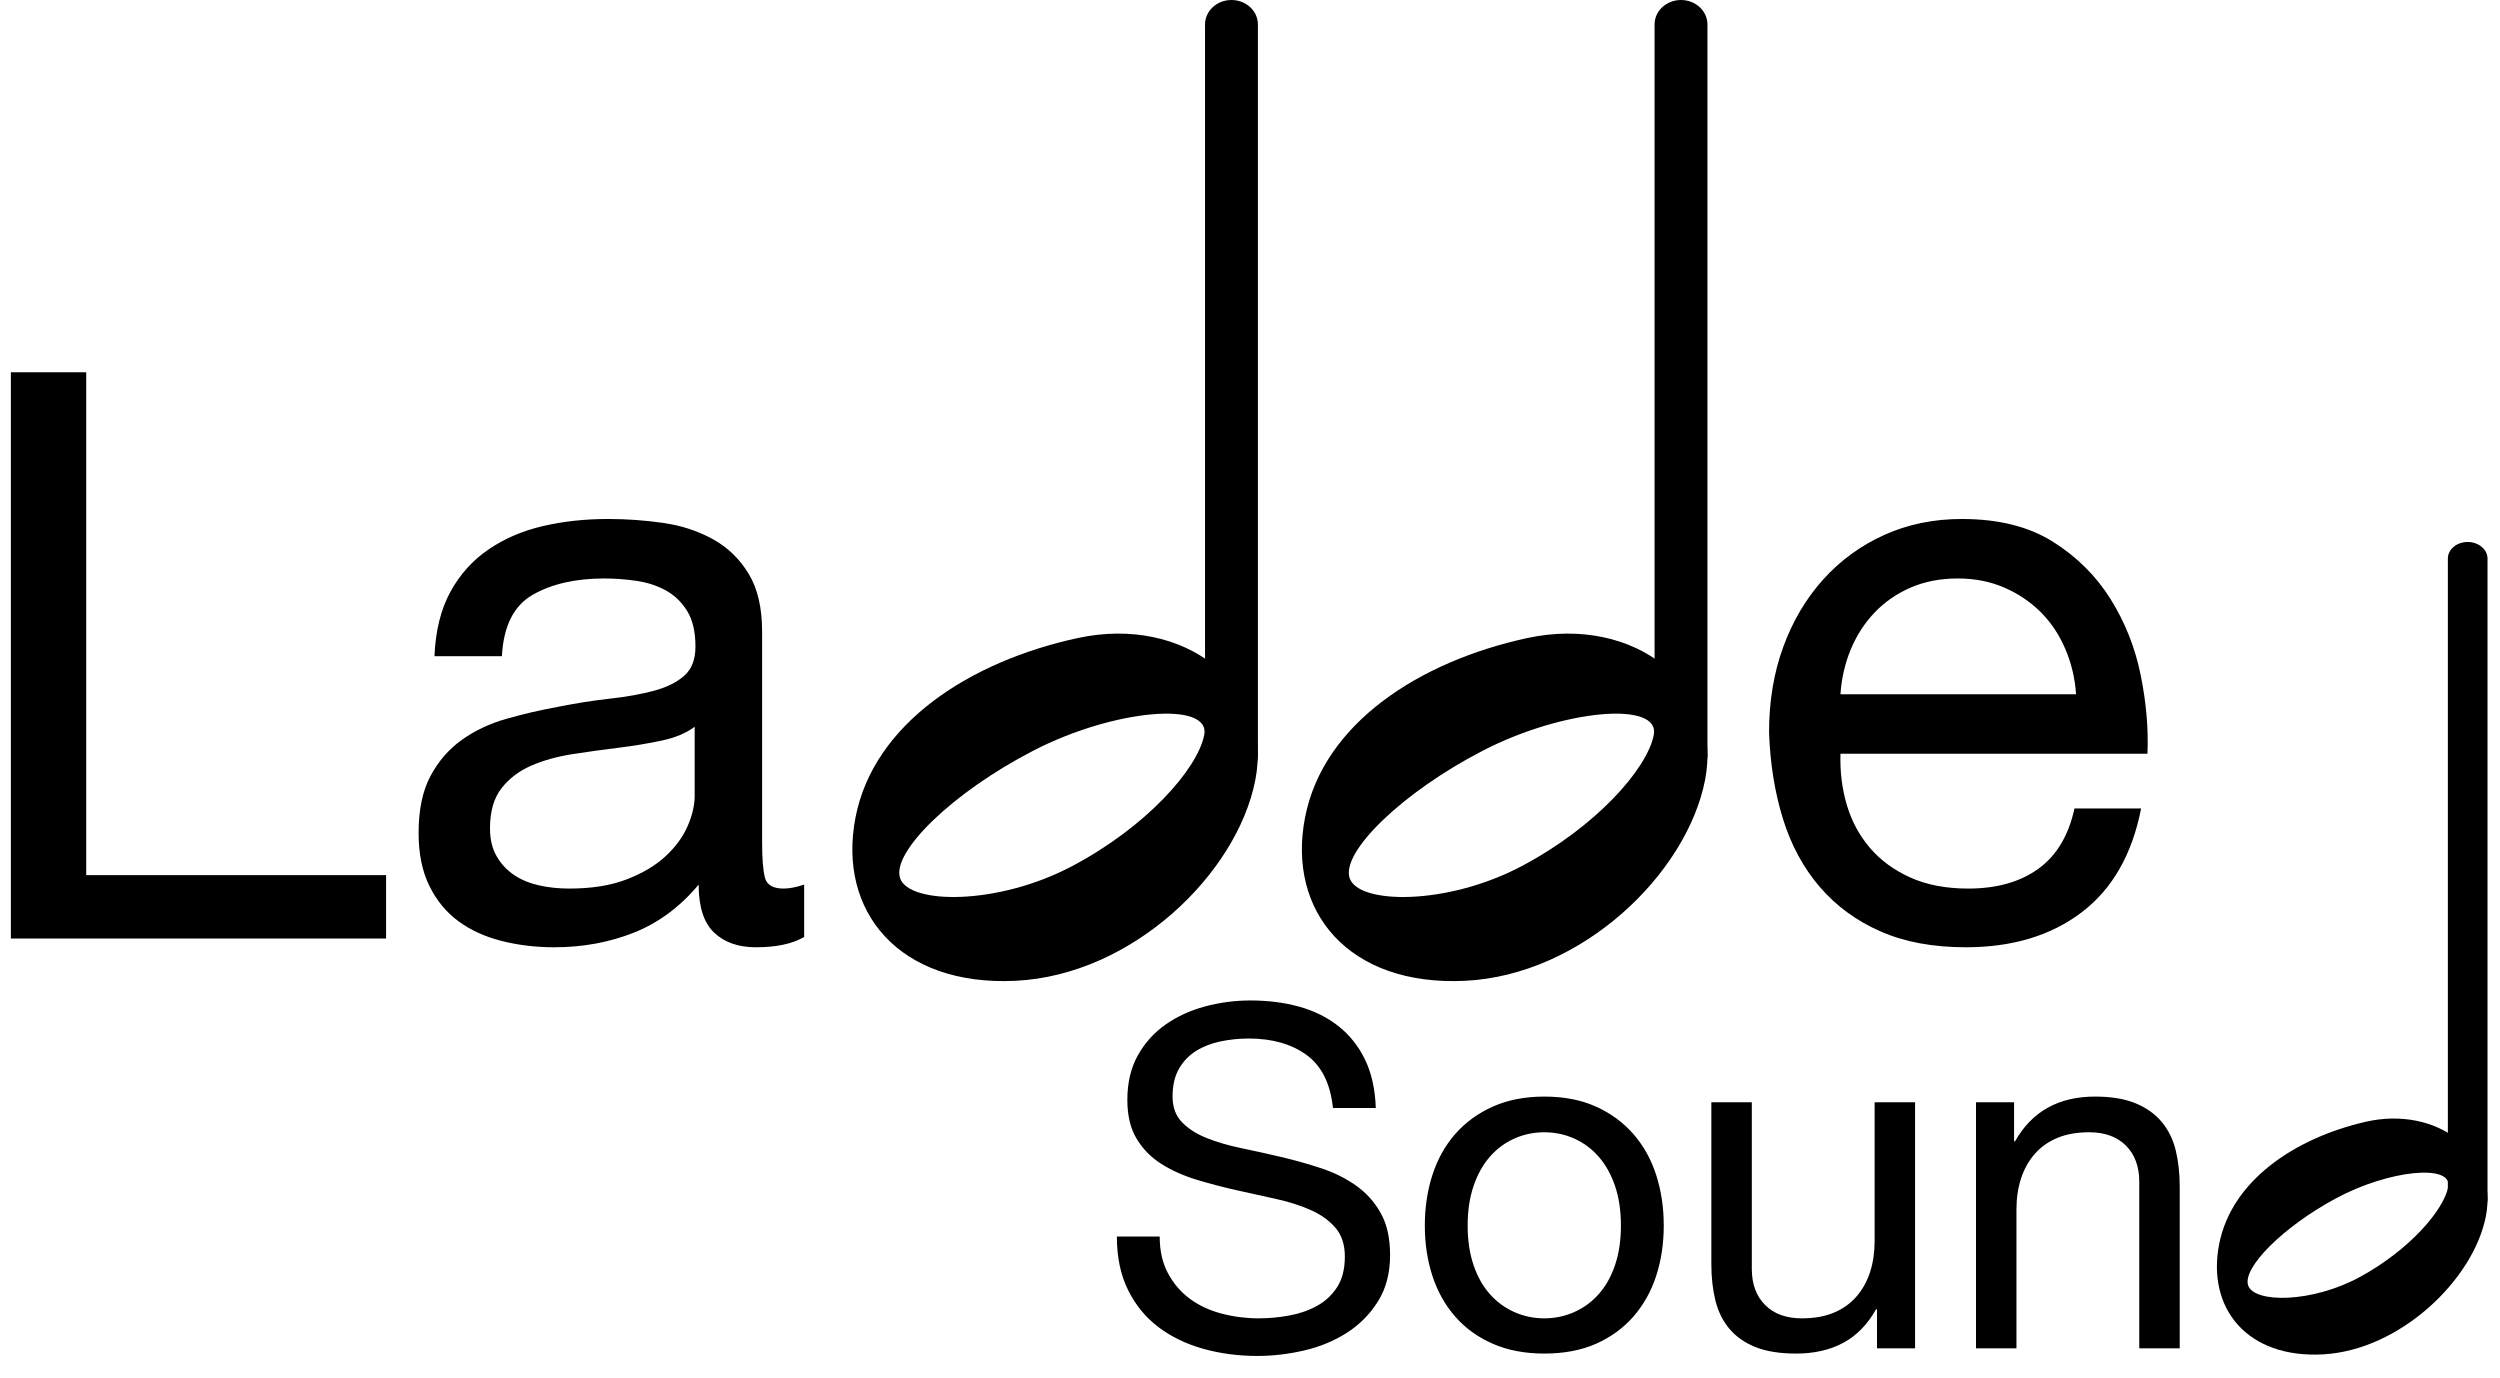 <svg width="98px" height="54px" viewBox="0 0 98 54" version="1.1" xmlns="http://www.w3.org/2000/svg" xmlns:xlink="http://www.w3.org/1999/xlink">
    <g id="Symbols" stroke="none" stroke-width="1" fill="none" fill-rule="evenodd">
        <g id="Navigation" transform="translate(-127, -12)" fill="#000000">
            <g id="Logo/Black" transform="translate(125, 12)">
                <path d="M17.135,36.791 L17.135,34.304 L5.38,34.304 L5.38,14.592 L2.426,14.592 L2.426,36.791 L17.135,36.791 Z M31.626,37.133 C32.434,37.133 33.067,36.998 33.523,36.729 L33.523,36.729 L33.523,34.677 C33.212,34.78 32.942,34.832 32.714,34.832 C32.3,34.832 32.056,34.687 31.983,34.397 C31.911,34.107 31.875,33.651 31.875,33.029 L31.875,33.029 L31.875,24.759 C31.875,23.826 31.698,23.069 31.346,22.489 C30.993,21.909 30.527,21.458 29.947,21.137 C29.366,20.815 28.718,20.603 28.003,20.499 C27.288,20.396 26.567,20.344 25.842,20.344 C24.93,20.344 24.074,20.437 23.276,20.624 C22.478,20.81 21.768,21.116 21.146,21.541 C20.524,21.966 20.027,22.52 19.653,23.204 C19.28,23.888 19.073,24.728 19.031,25.723 L19.031,25.723 L21.675,25.723 C21.737,24.541 22.141,23.738 22.887,23.313 C23.634,22.888 24.567,22.676 25.686,22.676 C26.101,22.676 26.521,22.707 26.946,22.769 C27.371,22.831 27.754,22.955 28.096,23.142 C28.438,23.329 28.718,23.598 28.936,23.95 C29.154,24.303 29.262,24.769 29.262,25.349 C29.262,25.847 29.117,26.225 28.827,26.484 C28.537,26.743 28.143,26.94 27.645,27.075 C27.148,27.21 26.572,27.313 25.919,27.386 C25.266,27.458 24.577,27.567 23.851,27.712 C23.167,27.837 22.499,27.992 21.846,28.179 C21.193,28.365 20.612,28.64 20.104,29.003 C19.596,29.365 19.187,29.837 18.876,30.417 C18.565,30.998 18.409,31.744 18.409,32.656 C18.409,33.464 18.549,34.153 18.829,34.723 C19.109,35.293 19.488,35.755 19.964,36.107 C20.441,36.459 21.006,36.718 21.659,36.884 C22.312,37.05 23.001,37.133 23.727,37.133 C24.847,37.133 25.888,36.941 26.852,36.558 C27.816,36.174 28.661,35.547 29.387,34.677 C29.387,35.547 29.589,36.174 29.993,36.558 C30.397,36.941 30.942,37.133 31.626,37.133 Z M24.318,34.832 C23.903,34.832 23.509,34.791 23.136,34.708 C22.763,34.625 22.437,34.49 22.157,34.304 C21.877,34.117 21.649,33.874 21.473,33.573 C21.296,33.272 21.208,32.905 21.208,32.469 C21.208,31.806 21.359,31.283 21.659,30.899 C21.96,30.516 22.348,30.22 22.825,30.013 C23.302,29.806 23.841,29.656 24.442,29.562 C25.044,29.469 25.64,29.386 26.23,29.314 C26.821,29.241 27.386,29.148 27.925,29.034 C28.464,28.92 28.9,28.738 29.231,28.49 L29.231,28.49 L29.231,31.195 C29.231,31.568 29.138,31.967 28.951,32.392 C28.765,32.816 28.475,33.21 28.081,33.573 C27.687,33.936 27.179,34.236 26.557,34.475 C25.935,34.713 25.189,34.832 24.318,34.832 Z M79.059,37.133 C80.884,37.133 82.397,36.677 83.599,35.765 C84.802,34.853 85.579,33.495 85.932,31.692 L83.319,31.692 C83.091,32.749 82.62,33.537 81.905,34.055 C81.189,34.573 80.272,34.832 79.152,34.832 C78.282,34.832 77.525,34.687 76.882,34.397 C76.24,34.107 75.711,33.718 75.296,33.231 C74.882,32.744 74.581,32.184 74.395,31.552 C74.208,30.92 74.125,30.251 74.146,29.547 L86.18,29.547 C86.222,28.573 86.134,27.547 85.916,26.469 C85.698,25.391 85.305,24.396 84.734,23.484 C84.164,22.572 83.408,21.821 82.464,21.23 C81.521,20.639 80.334,20.344 78.904,20.344 C77.805,20.344 76.794,20.551 75.872,20.966 C74.949,21.38 74.151,21.961 73.477,22.707 C72.803,23.453 72.28,24.334 71.907,25.349 C71.534,26.365 71.347,27.484 71.347,28.707 C71.389,29.93 71.57,31.06 71.891,32.096 C72.213,33.133 72.695,34.024 73.337,34.77 C73.98,35.516 74.773,36.097 75.716,36.511 C76.66,36.926 77.774,37.133 79.059,37.133 Z M83.382,27.215 L74.146,27.215 C74.187,26.593 74.322,26.008 74.55,25.458 C74.778,24.909 75.089,24.427 75.483,24.013 C75.877,23.598 76.349,23.272 76.898,23.033 C77.447,22.795 78.064,22.676 78.748,22.676 C79.412,22.676 80.018,22.795 80.567,23.033 C81.117,23.272 81.594,23.593 81.998,23.997 C82.402,24.401 82.723,24.883 82.962,25.443 C83.2,26.002 83.34,26.593 83.382,27.215 Z" id="Lae" fill-rule="nonzero"></path>
                <g id="Group" transform="translate(34.515, -0)">
                    <path d="M8.452,24.956 C12.425,23.252 16.351,25.333 16.351,29.086 C16.351,32.839 13.074,37.517 8.629,38.608 C4.183,39.699 1.246,37.271 1.246,33.518 C1.246,29.765 4.479,26.66 8.452,24.956 Z M7.59,29.619 C4.805,31.818 2.876,34.589 3.419,35.527 C3.961,36.465 7.355,35.853 9.927,33.788 C12.499,31.723 14.048,29.103 14.048,27.736 C14.048,26.37 10.375,27.419 7.59,29.619 Z" id="Combined-Shape" transform="translate(8.798, 31.612) rotate(11) translate(-8.798, -31.612) "></path>
                    <path d="M15.758,0 C16.297,0 16.74,0.381 16.79,0.867 L16.795,0.959 L16.795,29.613 C16.795,30.143 16.331,30.573 15.758,30.573 C15.22,30.573 14.777,30.192 14.727,29.706 L14.722,29.613 L14.722,0.959 C14.722,0.43 15.186,0 15.758,0 Z" id="Line" fill-rule="nonzero"></path>
                </g>
                <g id="Group" transform="translate(52.137, -0)">
                    <path d="M8.452,24.957 C12.425,23.253 16.358,25.332 16.358,29.085 C16.358,32.838 13.074,37.518 8.629,38.609 C4.183,39.7 1.246,37.272 1.246,33.519 C1.246,29.766 4.479,26.661 8.452,24.957 Z M7.59,29.619 C4.805,31.819 2.876,34.589 3.419,35.528 C3.961,36.466 7.355,35.854 9.927,33.789 C12.499,31.723 14.048,29.104 14.048,27.737 C14.048,26.37 10.375,27.42 7.59,29.619 Z" id="Combined-Shape" transform="translate(8.802, 31.613) rotate(11) translate(-8.802, -31.613) "></path>
                    <path d="M15.758,0 C16.297,0 16.74,0.381 16.79,0.867 L16.795,0.959 L16.795,29.613 C16.795,30.143 16.331,30.573 15.758,30.573 C15.22,30.573 14.777,30.192 14.727,29.706 L14.722,29.613 L14.722,0.959 C14.722,0.43 15.186,0 15.758,0 Z" id="Line" fill-rule="nonzero"></path>
                </g>
                <g id="Group" transform="translate(88.296, 21.245)">
                    <path d="M5.57,22.705 C8.172,21.549 10.904,22.889 10.904,25.435 C10.904,27.982 8.598,31.229 5.685,31.969 C2.773,32.709 0.849,31.062 0.849,28.515 C0.849,25.969 2.967,23.862 5.57,22.705 Z M5.005,25.869 C3.18,27.361 1.916,29.242 2.272,29.878 C2.627,30.515 4.851,30.1 6.536,28.698 C8.221,27.297 9.236,25.519 9.236,24.592 C9.236,23.664 6.829,24.377 5.005,25.869 Z" id="Combined-Shape" transform="translate(5.876, 27.217) rotate(11) translate(-5.876, -27.217) "></path>
                    <path d="M10.437,0 C10.841,0 11.173,0.258 11.211,0.588 L11.215,0.65 L11.215,25.777 C11.215,26.136 10.867,26.427 10.437,26.427 C10.033,26.427 9.701,26.169 9.663,25.84 L9.66,25.777 L9.66,0.65 C9.66,0.291 10.008,0 10.437,0 Z" id="Line" fill-rule="nonzero"></path>
                </g>
                <path d="M51.285,53.153 C51.895,53.153 52.507,53.082 53.123,52.938 C53.739,52.795 54.296,52.565 54.793,52.248 C55.291,51.931 55.698,51.521 56.015,51.017 C56.332,50.513 56.491,49.907 56.491,49.198 C56.491,48.539 56.37,47.992 56.127,47.557 C55.885,47.121 55.561,46.761 55.157,46.475 C54.753,46.189 54.296,45.962 53.786,45.794 C53.276,45.626 52.756,45.48 52.228,45.355 C51.699,45.231 51.18,45.116 50.67,45.01 C50.16,44.905 49.702,44.771 49.298,44.609 C48.894,44.448 48.571,44.239 48.328,43.984 C48.085,43.729 47.964,43.397 47.964,42.986 C47.964,42.551 48.048,42.187 48.216,41.895 C48.384,41.603 48.608,41.37 48.888,41.195 C49.168,41.021 49.488,40.897 49.849,40.822 C50.209,40.748 50.576,40.71 50.949,40.71 C51.87,40.71 52.626,40.925 53.216,41.354 C53.807,41.783 54.152,42.476 54.252,43.434 L55.931,43.434 C55.906,42.7 55.766,42.069 55.511,41.541 C55.256,41.012 54.908,40.574 54.467,40.225 C54.025,39.877 53.512,39.622 52.927,39.461 C52.343,39.299 51.708,39.218 51.024,39.218 C50.415,39.218 49.821,39.296 49.242,39.451 C48.664,39.607 48.148,39.843 47.694,40.16 C47.24,40.477 46.876,40.881 46.602,41.373 C46.328,41.864 46.192,42.445 46.192,43.117 C46.192,43.726 46.313,44.233 46.555,44.637 C46.798,45.041 47.121,45.371 47.526,45.626 C47.93,45.881 48.387,46.086 48.897,46.242 C49.407,46.397 49.926,46.534 50.455,46.652 C50.984,46.77 51.503,46.885 52.013,46.997 C52.523,47.109 52.98,47.255 53.384,47.435 C53.789,47.616 54.112,47.849 54.355,48.135 C54.597,48.421 54.718,48.794 54.718,49.254 C54.718,49.739 54.619,50.137 54.42,50.448 C54.221,50.759 53.96,51.005 53.636,51.185 C53.313,51.365 52.949,51.493 52.545,51.567 C52.141,51.642 51.739,51.679 51.341,51.679 C50.844,51.679 50.359,51.617 49.886,51.493 C49.413,51.368 49,51.176 48.645,50.914 C48.291,50.653 48.005,50.321 47.787,49.916 C47.569,49.512 47.46,49.03 47.46,48.471 L45.781,48.471 C45.781,49.279 45.927,49.979 46.22,50.569 C46.512,51.16 46.91,51.645 47.414,52.024 C47.918,52.404 48.502,52.687 49.168,52.873 C49.833,53.06 50.539,53.153 51.285,53.153 Z M62.536,53.06 C63.307,53.06 63.982,52.932 64.561,52.677 C65.139,52.422 65.627,52.068 66.025,51.614 C66.423,51.16 66.722,50.628 66.921,50.019 C67.12,49.41 67.219,48.751 67.219,48.042 C67.219,47.333 67.12,46.671 66.921,46.055 C66.722,45.439 66.423,44.905 66.025,44.451 C65.627,43.997 65.139,43.639 64.561,43.378 C63.982,43.117 63.307,42.986 62.536,42.986 C61.777,42.986 61.106,43.117 60.521,43.378 C59.937,43.639 59.445,43.997 59.047,44.451 C58.649,44.905 58.351,45.439 58.152,46.055 C57.953,46.671 57.853,47.333 57.853,48.042 C57.853,48.751 57.953,49.41 58.152,50.019 C58.351,50.628 58.649,51.16 59.047,51.614 C59.445,52.068 59.937,52.422 60.521,52.677 C61.106,52.932 61.777,53.06 62.536,53.06 Z M62.536,51.679 C62.126,51.679 61.737,51.598 61.37,51.437 C61.003,51.275 60.683,51.042 60.409,50.737 C60.136,50.433 59.921,50.053 59.766,49.599 C59.61,49.145 59.532,48.626 59.532,48.042 C59.532,47.457 59.61,46.938 59.766,46.484 C59.921,46.03 60.136,45.648 60.409,45.337 C60.683,45.026 61.003,44.79 61.37,44.628 C61.737,44.466 62.126,44.385 62.536,44.385 C62.947,44.385 63.335,44.466 63.702,44.628 C64.069,44.79 64.39,45.026 64.663,45.337 C64.937,45.648 65.152,46.03 65.307,46.484 C65.462,46.938 65.54,47.457 65.54,48.042 C65.54,48.626 65.462,49.145 65.307,49.599 C65.152,50.053 64.937,50.433 64.663,50.737 C64.39,51.042 64.069,51.275 63.702,51.437 C63.335,51.598 62.947,51.679 62.536,51.679 Z M72.406,53.06 C73.115,53.06 73.731,52.92 74.254,52.64 C74.776,52.36 75.205,51.922 75.541,51.325 L75.578,51.325 L75.578,52.855 L77.071,52.855 L77.071,43.21 L75.485,43.21 L75.485,48.657 C75.485,49.093 75.426,49.494 75.308,49.86 C75.19,50.227 75.012,50.548 74.776,50.821 C74.54,51.095 74.244,51.306 73.89,51.455 C73.535,51.605 73.115,51.679 72.63,51.679 C72.021,51.679 71.542,51.505 71.194,51.157 C70.845,50.809 70.671,50.336 70.671,49.739 L70.671,43.21 L69.085,43.21 L69.085,49.553 C69.085,50.075 69.138,50.551 69.244,50.98 C69.35,51.409 69.533,51.779 69.794,52.09 C70.056,52.401 70.398,52.64 70.821,52.808 C71.243,52.976 71.772,53.06 72.406,53.06 Z M81.045,52.855 L81.045,47.407 C81.045,46.972 81.104,46.571 81.223,46.204 C81.341,45.837 81.518,45.517 81.754,45.243 C81.991,44.97 82.286,44.758 82.641,44.609 C82.995,44.46 83.415,44.385 83.9,44.385 C84.509,44.385 84.988,44.559 85.337,44.908 C85.685,45.256 85.859,45.729 85.859,46.325 L85.859,52.855 L87.445,52.855 L87.445,46.512 C87.445,45.99 87.392,45.514 87.286,45.085 C87.181,44.656 86.997,44.286 86.736,43.975 C86.475,43.664 86.133,43.422 85.71,43.247 C85.287,43.073 84.758,42.986 84.124,42.986 C82.693,42.986 81.649,43.571 80.989,44.74 L80.952,44.74 L80.952,43.21 L79.459,43.21 L79.459,52.855 L81.045,52.855 Z" id="Soun" fill-rule="nonzero"></path>
            </g>
        </g>
    </g>
</svg>
